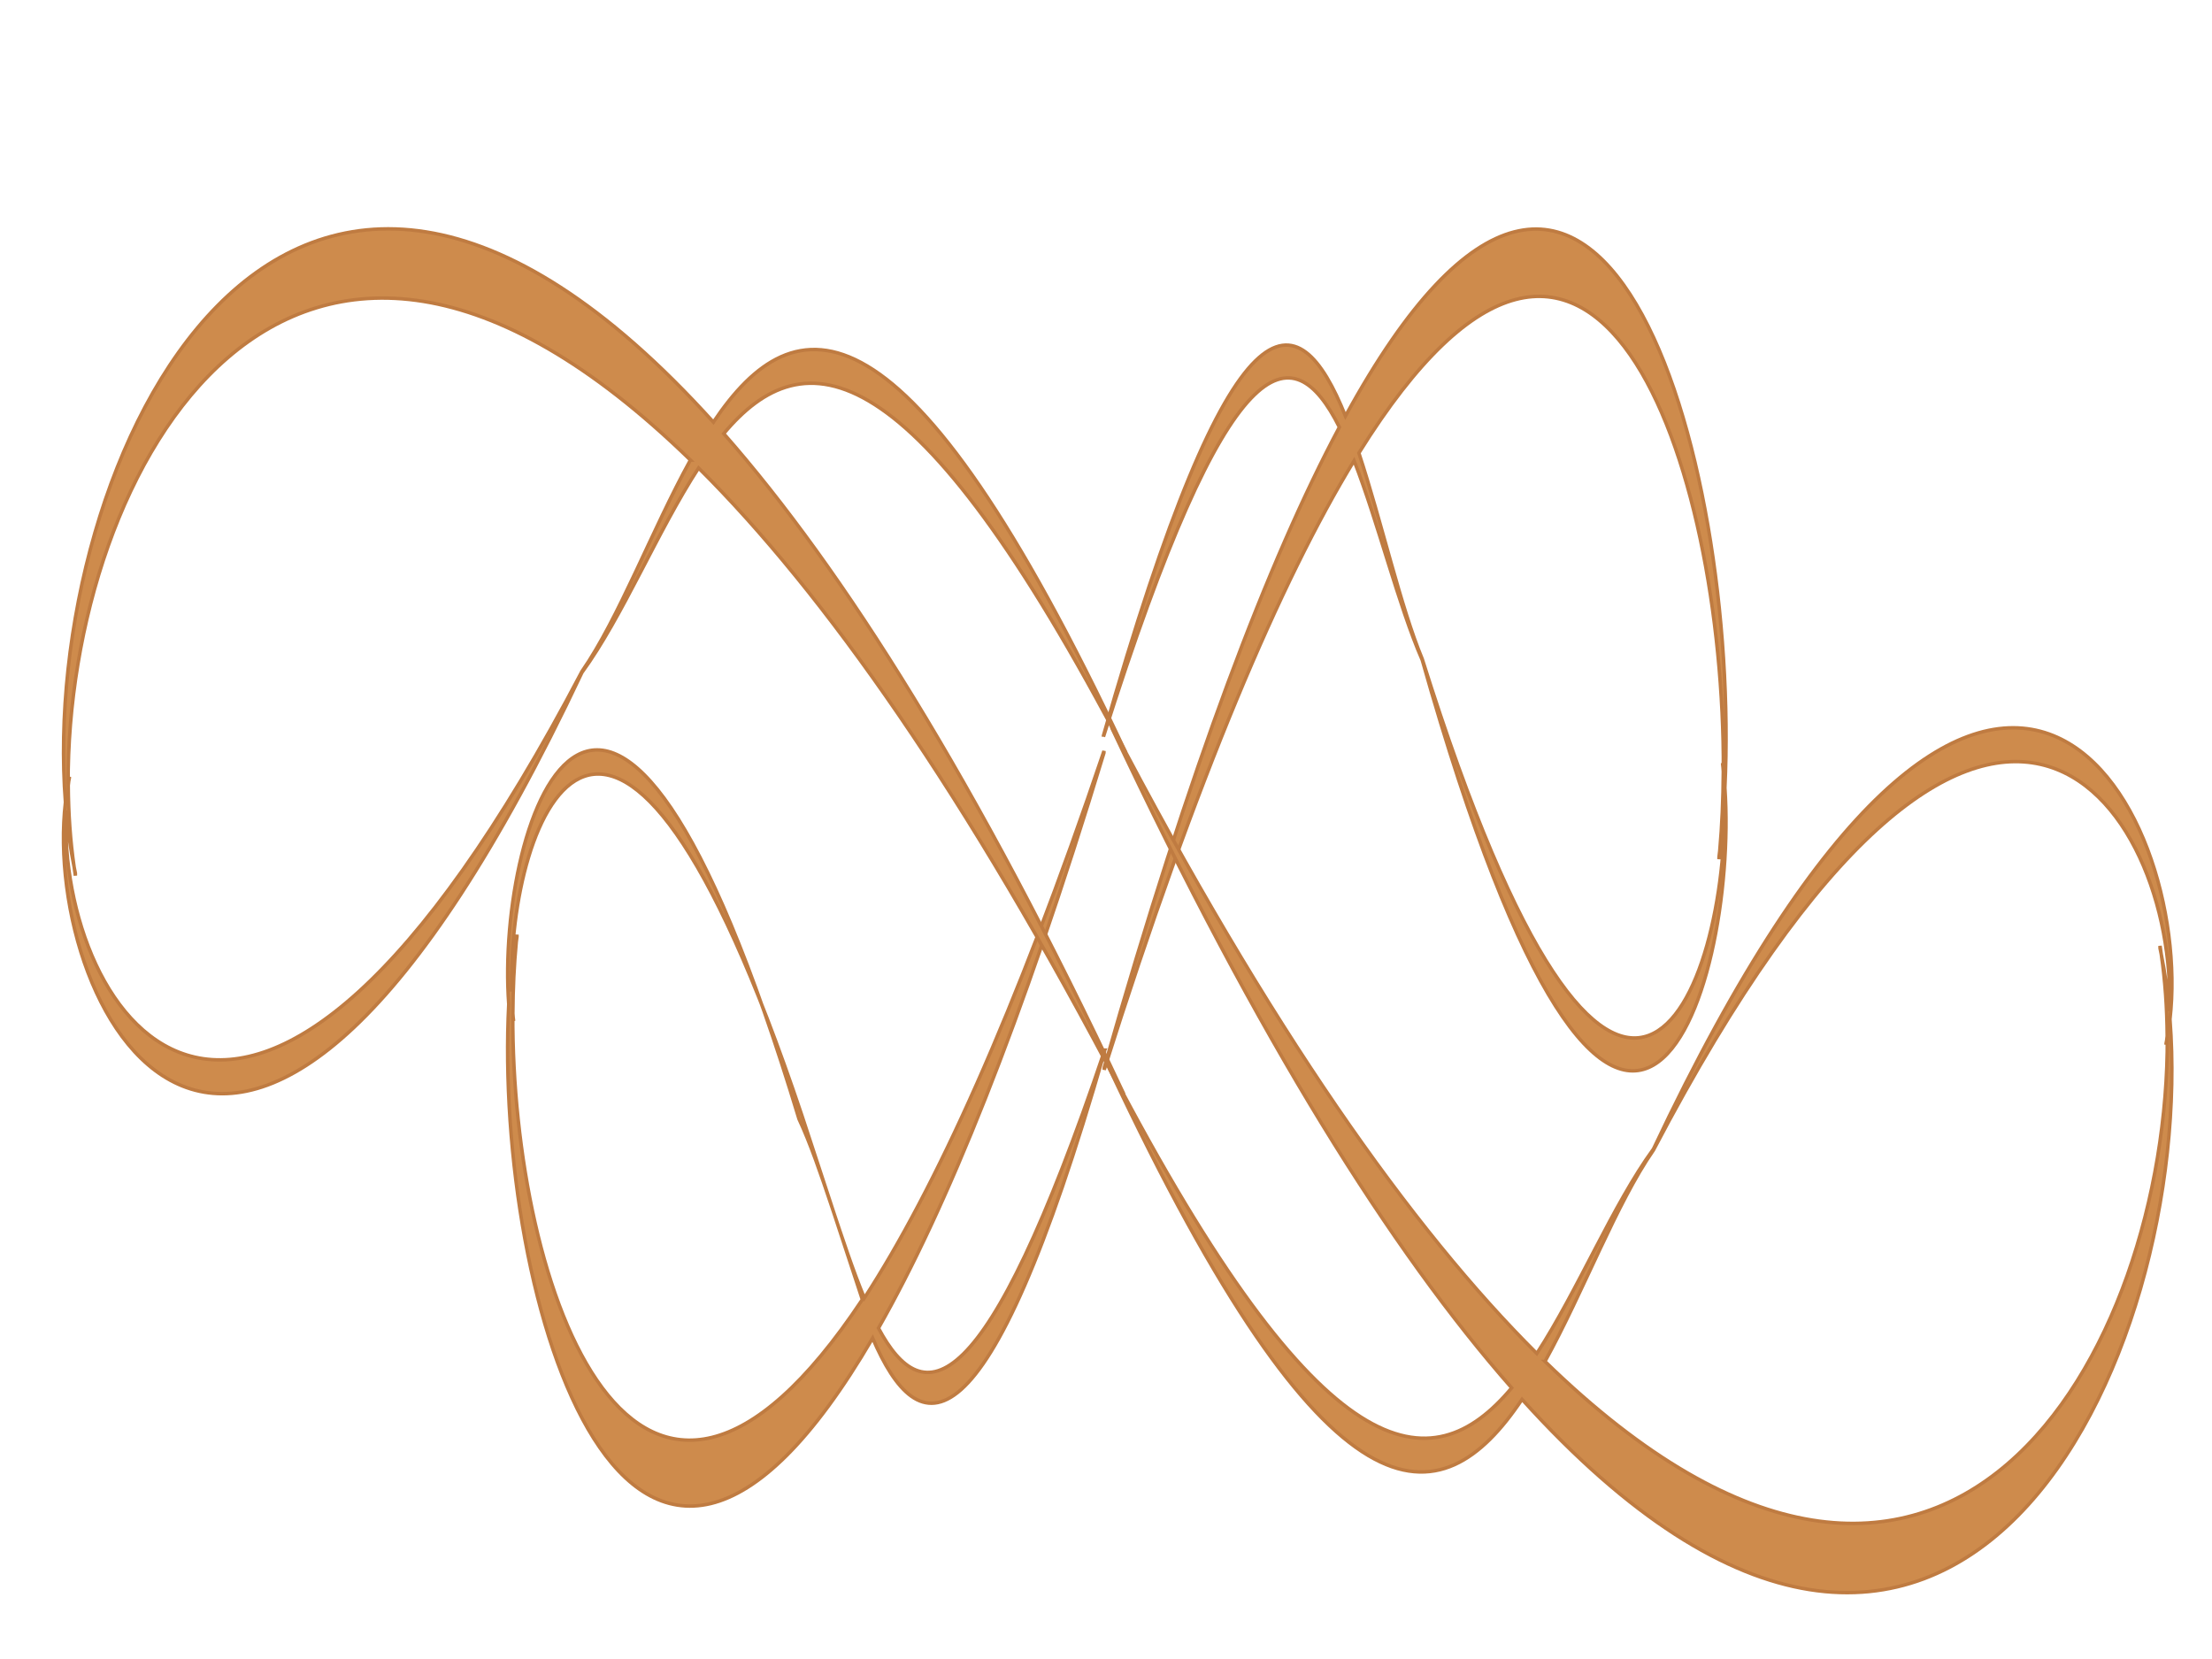 <?xml version="1.0"?><svg width="640" height="480" xmlns="http://www.w3.org/2000/svg">
 <g>
  <title>Layer 1</title>
  <g id="layer1" transform="rotate(-89.978 323.387,263.506) ">
   <path stroke="#bf7b41" d="m283.058,259.763c-102.933,-34.695 -104.674,-52.461 -80.464,-65.429c34.229,19.465 87.649,41.262 166.44,65.163l0.584,0.02c-76.412,-25.755 -126.996,-48.917 -158.312,-69.267c16.073,-6.696 37.61,-12.314 51.788,-18.93c183.176,-55.374 86.428,-87.885 33.208,-83.998c-85.582,-4.296 -217.308,34.896 -96.607,105.325c-30.632,13.13 -36.759,32.728 83.071,67.116l-1.277,-0.743l1.569,0.743zm-72.189,-70.1c-98.626,-65.461 3.001,-101.491 82.475,-101.163c-0.266,0.032 -0.54,0.065 -0.803,0.099c0.354,-0.033 0.72,-0.049 1.077,-0.079c7.133,0.037 14.065,0.351 20.675,0.98c-4.581,-0.595 -9.385,-1.042 -14.36,-1.335c51.281,-1.332 126.643,29.413 -35.544,83.898l-53.519,17.6zm103.424,-100.163c0.515,0.067 1.024,0.128 1.533,0.199l0.584,0c-0.697,-0.074 -1.412,-0.132 -2.117,-0.199zm-21.752,-0.901c-0.365,0.034 -0.734,0.061 -1.095,0.099l0.274,0c0.269,-0.037 0.549,-0.064 0.821,-0.099z" id="path2389" stroke-width="1px" fill-rule="evenodd" fill="#ce8b4c"/>
   <path stroke="#bf7b41" d="m373.735,259.36c114.597,36.181 116.536,54.707 89.586,68.229c-38.108,-20.298 -97.582,-43.029 -185.301,-67.954l-0.65,-0.021c85.071,26.859 141.387,51.012 176.252,72.233c-17.893,6.982 -41.869,12.839 -57.652,19.738c-203.919,57.737 -96.208,91.641 -36.96,87.589c95.277,4.482 241.92,-36.383 107.538,-109.826c34.1,-13.69 39.172,-32.577 -92.489,-69.988l-0.325,-0zm82.121,73.874c109.805,68.263 -3.329,105.83 -91.805,105.487c0.296,-0.033 0.601,-0.068 0.894,-0.103c-0.394,0.034 -0.801,0.051 -1.199,0.082c-7.941,-0.039 -15.659,-0.367 -23.018,-1.022c5.1,0.621 10.448,1.086 15.987,1.392c-57.09,1.388 -140.992,-30.674 39.56,-87.485c15.102,-6.287 39.764,-11.801 59.58,-18.351zm-115.127,104.443c-0.573,-0.07 -1.14,-0.134 -1.706,-0.207l-0.65,-0c0.776,0.077 1.572,0.138 2.356,0.208zm24.216,0.94c0.406,-0.036 0.818,-0.064 1.219,-0.103l-0.305,-0c-0.299,0.039 -0.612,0.067 -0.914,0.103z" id="path2401" stroke-width="1px" fill-rule="evenodd" fill="#ce8b4c"/>
   <path stroke="#bf7b41" d="m368.983,265.746c117.971,-61.594 120.049,-93.189 92.406,-116.28c-39.268,34.581 -100.511,73.291 -190.8,115.714l-0.668,0.035c87.576,-45.724 145.579,-86.863 181.517,-123.023c-18.362,-11.927 -42.984,-21.941 -59.177,-33.724c-209.369,-98.684 -98.487,-156.401 -37.598,-149.43c97.966,-7.547 248.531,62.301 110.052,187.429c34.993,23.385 40.122,55.603 -95.397,119.279l-0.334,-0zm84.756,-125.917c113.191,-116.318 -2.943,-180.508 -93.898,-180.012c0.304,0.057 0.618,0.116 0.919,0.177c-0.404,-0.059 -0.823,-0.088 -1.232,-0.142c-8.164,0.058 -16.099,0.609 -23.667,1.72c5.246,-1.054 10.746,-1.843 16.441,-2.358c-58.683,-2.425 -145.08,52.175 40.272,149.255c15.497,10.739 40.825,20.169 61.165,31.36zm-117.879,-178.256c-0.589,0.118 -1.172,0.227 -1.755,0.352l-0.668,-0c0.798,-0.131 1.616,-0.234 2.423,-0.352zm24.899,-1.579c0.418,0.061 0.84,0.109 1.253,0.177l-0.313,-0c-0.307,-0.066 -0.628,-0.114 -0.94,-0.177z" id="path2423" stroke-width="1px" fill-rule="evenodd" fill="#ce8b4c"/>
   <path stroke="#bf7b41" d="m277.791,261.267c-117.971,61.594 -120.049,93.189 -92.405,116.28c39.268,-34.582 100.511,-73.291 190.799,-115.714l0.668,-0.035c-87.576,45.724 -145.579,86.863 -181.517,123.022c18.362,11.927 42.984,21.941 59.177,33.724c209.369,98.684 98.487,156.401 37.598,149.43c-97.966,7.548 -248.531,-62.3 -110.052,-187.428c-34.993,-23.385 -40.122,-55.603 95.397,-119.279l0.334,0zm-84.756,125.917c-113.191,116.317 2.943,180.508 93.898,180.012c-0.304,-0.057 -0.618,-0.117 -0.919,-0.177c0.404,0.059 0.823,0.088 1.232,0.142c8.164,-0.058 16.099,-0.609 23.667,-1.72c-5.246,1.054 -10.745,1.842 -16.441,2.358c58.683,2.425 145.08,-52.175 -40.272,-149.254c-15.497,-10.739 -40.824,-20.169 -61.165,-31.36zm117.878,178.256c0.589,-0.118 1.172,-0.227 1.755,-0.352l0.668,0c-0.798,0.13 -1.616,0.234 -2.423,0.352zm-24.899,1.579c-0.418,-0.061 -0.84,-0.109 -1.253,-0.177l0.313,0c0.307,0.066 0.628,0.114 0.939,0.177z" id="path2425" stroke-width="1px" fill-rule="evenodd" fill="#ce8b4c"/>
  </g>
 </g>
</svg>